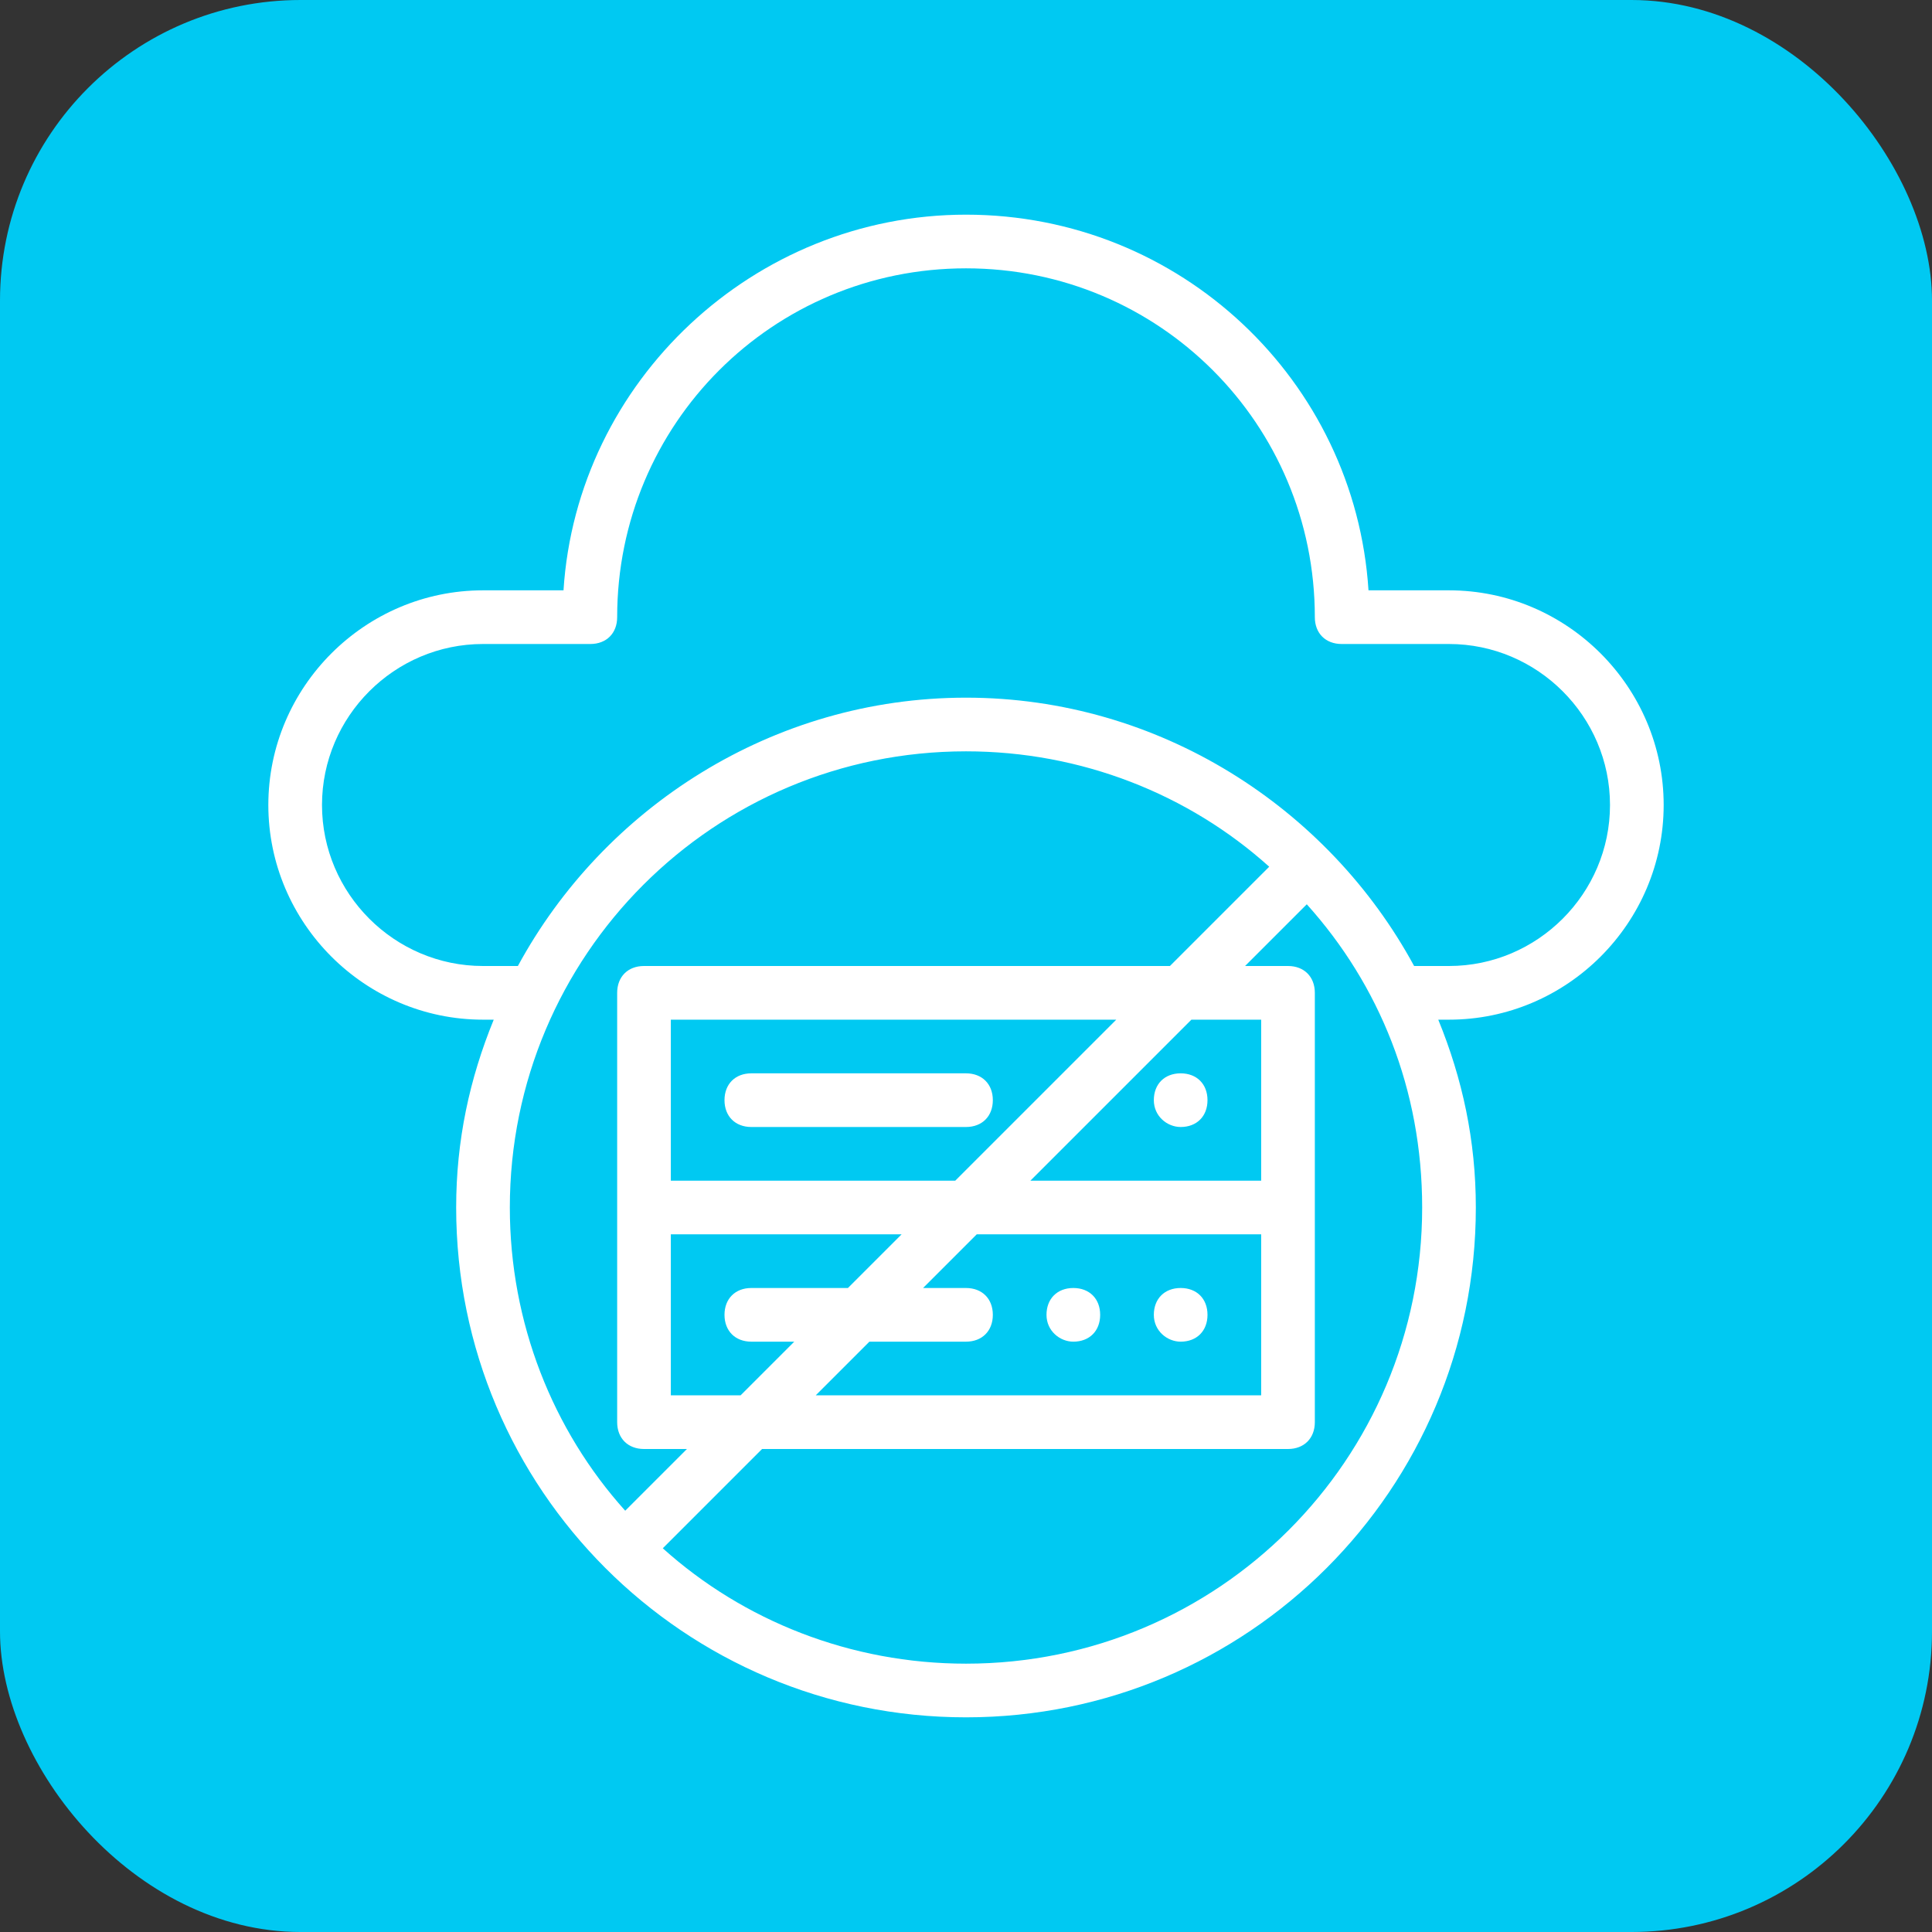 <?xml version="1.0" encoding="UTF-8"?> <svg xmlns="http://www.w3.org/2000/svg" width="90" height="90" viewBox="0 0 90 90" fill="none"><rect x="0" y="0" width="90" height="90" fill="#333333" stroke="none"/><rect width="90" height="90" rx="14" fill="#00C9F2"></rect><path d="M35 52.5H45C45.75 52.5 46.25 52 46.25 51.25C46.25 50.5 45.75 50 45 50H35C34.25 50 33.75 50.5 33.75 51.25C33.75 52 34.25 52.5 35 52.5ZM55 50C54.25 50 53.75 50.5 53.75 51.25C53.75 52 54.375 52.5 55 52.5C55.75 52.5 56.25 52 56.25 51.25C56.25 50.5 55.75 50 55 50ZM55 60C54.25 60 53.75 60.5 53.75 61.25C53.75 62 54.375 62.5 55 62.5C55.75 62.5 56.25 62 56.25 61.25C56.25 60.5 55.75 60 55 60ZM50 60C49.25 60 48.75 60.5 48.75 61.25C48.75 62 49.375 62.5 50 62.5C50.75 62.5 51.25 62 51.25 61.25C51.25 60.5 50.75 60 50 60Z" fill="white"></path><path d="M77.5 37.5C77.5 32 73 27.5 67.5 27.5H63.75C63.125 17.75 55 10 45 10C35.125 10 26.875 17.75 26.25 27.5H22.5C17 27.5 12.5 32 12.5 37.5C12.5 43 17 47.5 22.5 47.5H23C21.875 50.25 21.25 53.125 21.25 56.25C21.25 69.375 31.875 80 45 80C58.125 80 68.75 69.375 68.75 56.25C68.75 53.125 68.125 50.25 67 47.5H67.5C73 47.5 77.5 43 77.5 37.5ZM23.75 56.25C23.75 44.5 33.25 35 45 35C50.375 35 55.375 37 59.125 40.375L54.5 45H30C29.25 45 28.75 45.5 28.75 46.25V66.25C28.75 67 29.25 67.5 30 67.5H32L29.125 70.375C25.75 66.625 23.75 61.625 23.75 56.25ZM31.25 57.5H42L39.5 60H35C34.25 60 33.75 60.5 33.75 61.25C33.75 62 34.25 62.5 35 62.5H37L34.5 65H31.25V57.5ZM40.5 62.5H45C45.75 62.5 46.25 62 46.25 61.25C46.25 60.5 45.75 60 45 60H43L45.5 57.5H58.75V65H38L40.5 62.5ZM58.75 55H48C49.75 53.25 53.75 49.25 55.5 47.5H58.75V55ZM44.5 55H31.25V47.5H52L44.5 55ZM45 77.5C39.625 77.5 34.625 75.5 30.875 72.125L35.5 67.5H60C60.75 67.5 61.25 67 61.25 66.25V46.25C61.25 45.5 60.75 45 60 45H58L60.875 42.125C64.25 45.875 66.25 50.75 66.25 56.25C66.25 68 56.75 77.5 45 77.5ZM45 32.5C36 32.5 28.125 37.625 24.125 45H22.5C18.375 45 15 41.625 15 37.5C15 33.375 18.375 30 22.5 30H27.5C28.25 30 28.75 29.5 28.75 28.75C28.75 19.75 36 12.5 45 12.5C54 12.5 61.25 19.75 61.25 28.75C61.25 29.5 61.75 30 62.5 30H67.5C71.625 30 75 33.375 75 37.5C75 41.625 71.625 45 67.5 45H65.875C61.875 37.625 54 32.5 45 32.5Z" fill="white"></path></svg> 